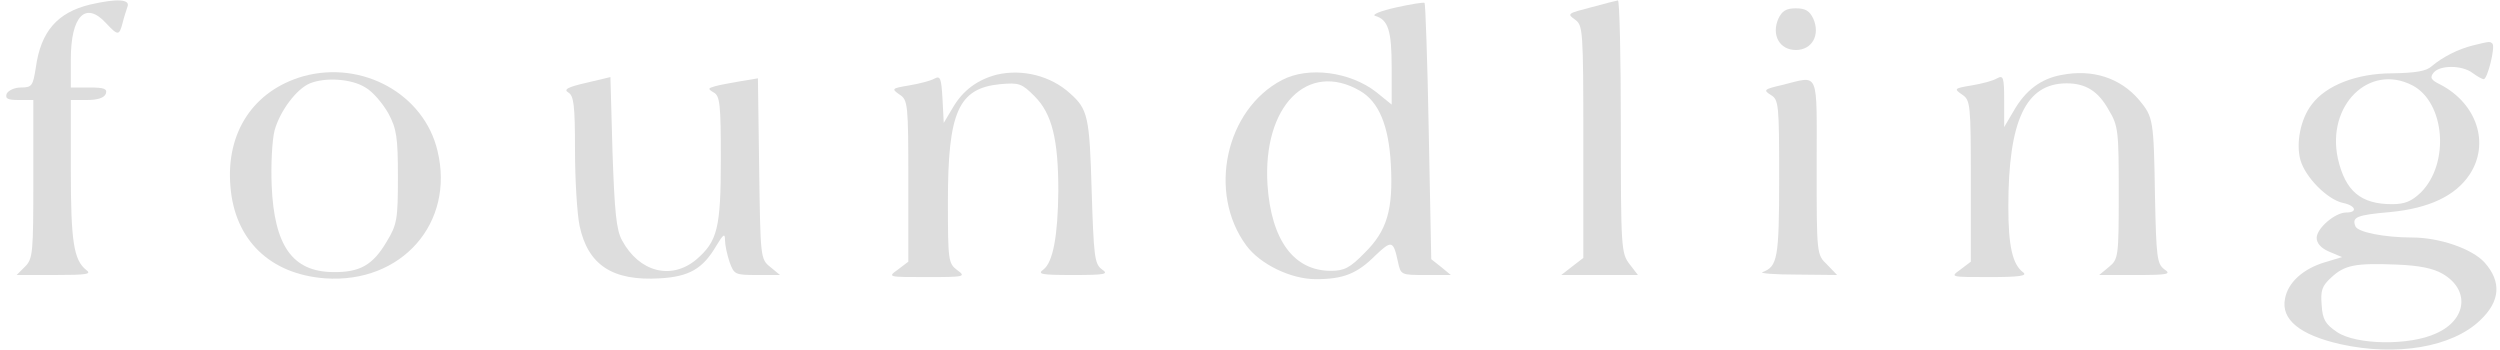 <svg version="1.0" xmlns="http://www.w3.org/2000/svg"
 width="600pt" height="84pt" viewBox="0 0 600 84"
 preserveAspectRatio="xMidYMid meet">

<g transform="translate(0,84) scale(0.1,-0.1)"
fill="#dddddd" stroke="none">
<path d="M216 829 c-78 -19 -118 -64 -130 -151 -7 -44 -9 -48 -36 -48 -15 0
-30 -7 -34 -15 -4 -12 3 -15 29 -15 l35 0 0 -190 c0 -177 -1 -191 -20 -210
l-20 -20 92 0 c76 0 89 2 75 12 -30 24 -37 68 -37 239 l0 169 39 0 c25 0 41 5
45 15 4 12 -4 15 -39 15 l-45 0 0 68 c0 103 35 140 84 87 29 -31 32 -31 40 -1
3 13 9 31 12 40 7 18 -25 20 -90 5z"/>
<path d="M3350 822 c-36 -8 -58 -17 -50 -20 32 -9 40 -36 40 -124 l0 -89 -37
30 c-63 49 -163 62 -226 29 -136 -71 -179 -271 -86 -397 33 -45 107 -81 167
-81 66 0 99 13 143 57 39 37 43 36 54 -15 7 -32 7 -32 67 -32 l60 0 -23 19
-24 19 -6 306 c-3 168 -8 307 -10 309 -2 2 -33 -3 -69 -11z m-86 -200 c45 -26
69 -83 74 -176 6 -109 -9 -160 -63 -213 -35 -36 -49 -43 -81 -43 -89 0 -143
74 -152 206 -12 189 96 299 222 226z"/>
<path d="M3817 822 c-54 -14 -57 -15 -37 -29 19 -14 20 -23 20 -293 l0 -279
-26 -20 -27 -21 92 0 92 0 -20 26 c-20 26 -21 38 -21 330 0 167 -3 303 -7 303
-5 -1 -34 -8 -66 -17z"/>
<path d="M4268 795 c-17 -39 3 -75 42 -75 39 0 59 36 42 75 -9 19 -19 25 -42
25 -23 0 -33 -6 -42 -25z"/>
<path d="M5935 731 c-36 -9 -73 -28 -99 -50 -13 -12 -39 -16 -95 -17 -85 0
-159 -29 -193 -75 -27 -35 -38 -93 -27 -133 12 -42 65 -95 102 -103 30 -6 37
-23 8 -23 -27 0 -71 -38 -71 -61 0 -13 11 -25 30 -33 l31 -13 -40 -12 c-54
-16 -90 -49 -97 -88 -10 -50 36 -87 133 -109 135 -30 268 -7 335 57 49 46 52
93 11 139 -30 33 -108 60 -174 60 -67 0 -131 13 -136 27 -9 22 3 27 83 34 94
9 157 39 191 90 49 74 18 170 -70 216 -23 11 -26 17 -16 29 15 18 68 18 93 -1
11 -8 23 -15 27 -15 9 0 28 77 21 85 -6 6 -6 6 -47 -4z m-145 -96 c78 -41 90
-187 20 -257 -22 -21 -38 -28 -69 -28 -75 0 -112 31 -130 109 -28 128 75 230
179 176z m72 -452 c66 -38 59 -110 -15 -143 -64 -30 -192 -28 -238 3 -28 19
-35 30 -37 65 -3 35 1 46 23 66 32 30 58 35 157 31 53 -2 88 -9 110 -22z"/>
<path d="M728 657 c-119 -34 -186 -134 -175 -264 10 -129 95 -211 227 -221
184 -13 312 133 270 306 -32 136 -180 218 -322 179z m149 -27 c18 -10 42 -39
55 -62 20 -37 23 -58 23 -153 0 -101 -2 -114 -27 -155 -33 -56 -64 -74 -129
-73 -97 1 -141 63 -147 208 -2 49 1 109 7 132 13 47 53 100 85 113 37 15 100
11 133 -10z"/>
<path d="M2393 661 c-47 -12 -82 -38 -106 -79 l-22 -37 -3 58 c-3 50 -5 56
-20 48 -9 -5 -36 -12 -60 -16 -42 -7 -43 -8 -23 -22 20 -13 21 -23 21 -208 l0
-193 -25 -19 c-25 -18 -25 -18 70 -18 91 0 94 1 72 17 -21 16 -22 23 -22 165
0 214 25 271 125 281 46 4 52 2 83 -29 42 -42 57 -104 57 -227 -1 -109 -13
-172 -36 -189 -15 -11 -5 -13 71 -13 79 0 87 2 69 14 -17 13 -19 31 -24 188
-5 178 -9 196 -52 234 -46 42 -114 59 -175 45z"/>
<path d="M4947 660 c-49 -9 -86 -37 -114 -86 l-23 -39 0 63 c0 57 -2 62 -17
54 -10 -6 -37 -13 -61 -17 -42 -7 -43 -8 -23 -22 20 -13 21 -23 21 -208 l0
-193 -25 -19 c-25 -18 -25 -18 70 -18 71 0 91 3 81 11 -26 19 -36 63 -36 158
0 207 42 296 140 296 46 0 76 -19 101 -64 23 -38 24 -51 24 -199 0 -155 -1
-159 -24 -178 l-23 -19 88 0 c78 0 86 2 68 14 -17 13 -19 29 -22 173 -3 186
-4 192 -38 233 -45 53 -112 75 -187 60z"/>
<path d="M1406 641 c-44 -10 -54 -16 -42 -23 13 -8 16 -29 16 -138 0 -71 5
-153 11 -182 20 -94 79 -133 193 -126 70 4 103 23 135 78 17 28 21 31 21 14 0
-12 5 -35 11 -53 11 -30 13 -31 66 -31 l55 0 -23 19 c-24 19 -24 22 -27 236
l-3 217 -42 -7 c-23 -4 -51 -9 -61 -12 -17 -5 -18 -6 -3 -15 15 -8 17 -30 17
-159 0 -167 -8 -198 -59 -242 -60 -50 -137 -30 -178 46 -14 25 -18 69 -23 212
l-5 180 -59 -14z"/>
<path d="M4277 636 c-43 -10 -46 -12 -27 -24 19 -11 20 -23 20 -200 0 -192 -4
-212 -40 -225 -8 -3 29 -6 82 -6 l97 -1 -24 25 c-25 24 -25 24 -25 235 0 237
8 218 -83 196z"/>
</g>
</svg>

